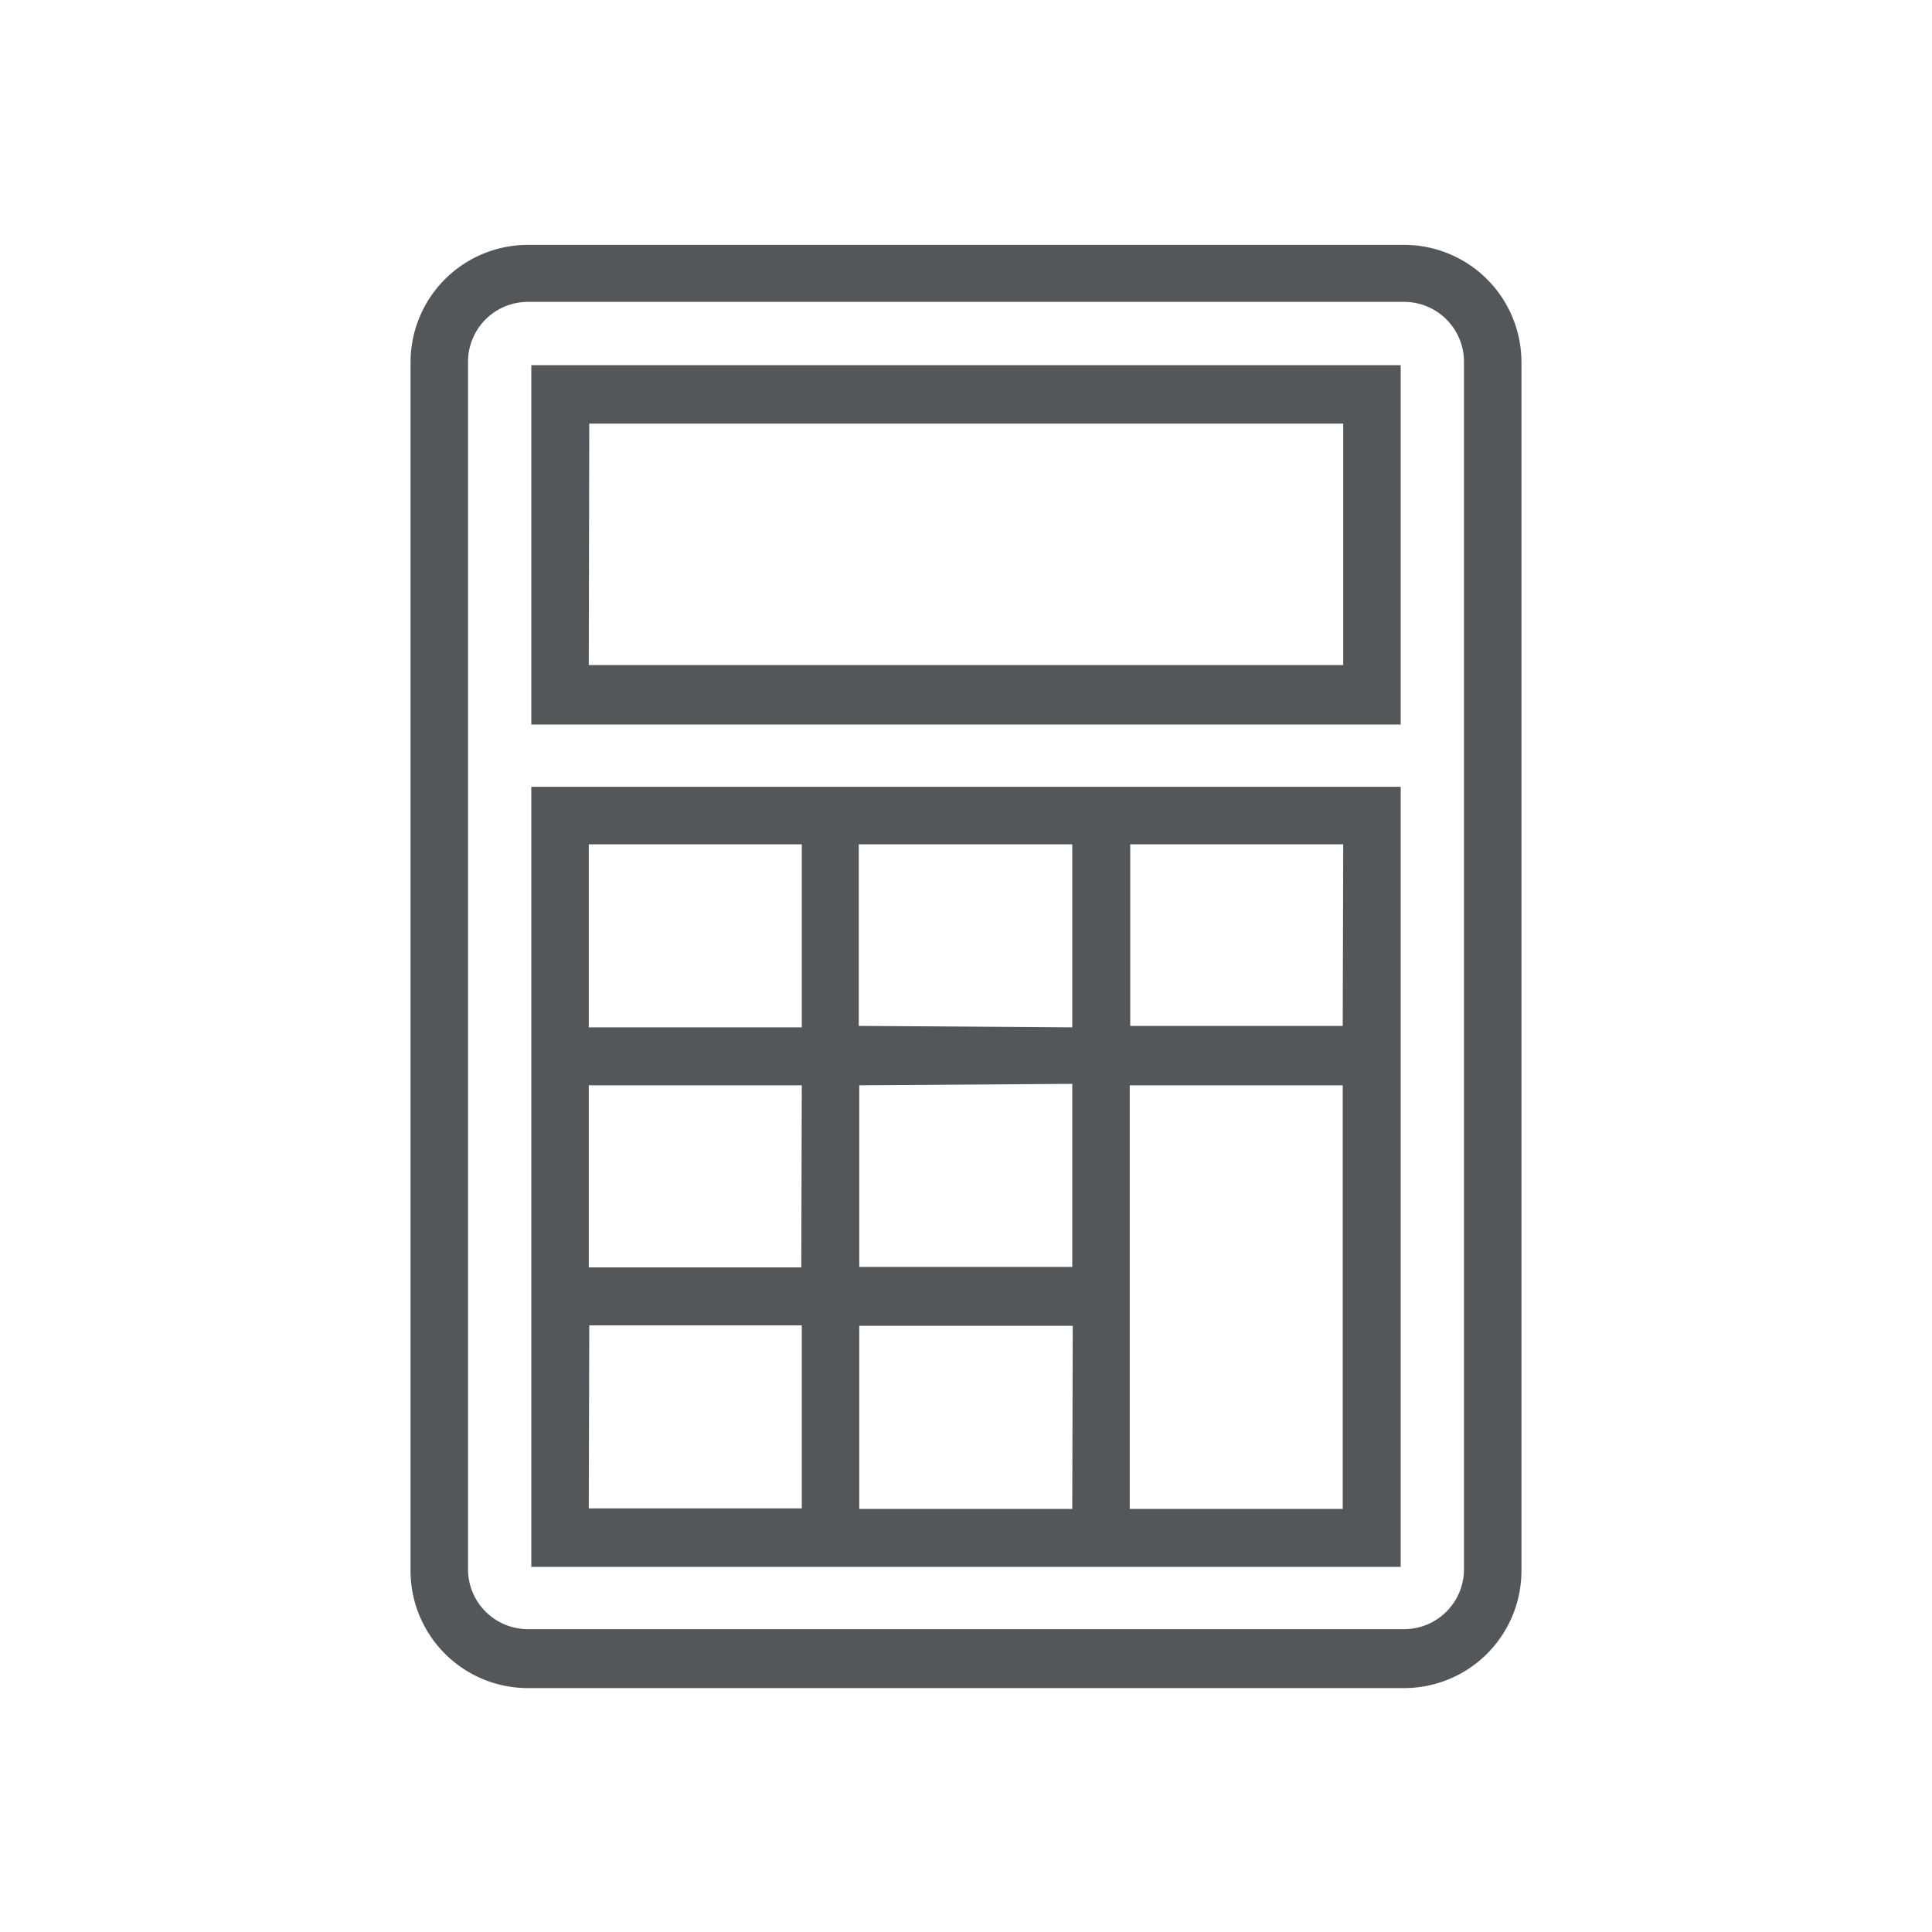 <svg xmlns="http://www.w3.org/2000/svg" viewBox="0 0 40 40"><defs><style>.cls-1{fill:#53575a;}</style></defs><g id="Layer_1" data-name="Layer 1"><path class="cls-1" d="M29.07,5.07H10.93A2.43,2.43,0,0,0,8.5,7.51v25a2.43,2.43,0,0,0,2.43,2.44H29.07a2.43,2.43,0,0,0,2.43-2.44v-25A2.43,2.43,0,0,0,29.07,5.07Zm1.24,27.42a1.24,1.24,0,0,1-1.24,1.24H10.93a1.24,1.24,0,0,1-1.24-1.24v-25a1.24,1.24,0,0,1,1.24-1.24H29.07a1.24,1.24,0,0,1,1.24,1.24Z"/><path class="cls-1" d="M11,32.44H29V16.29H11Zm1.2-5H16.6v3.79H12.19Zm10-5v3.79H17.79V22.47Zm-4.42-1.2V17.48h4.42v3.79Zm4.42,10H17.79V27.45h4.42Zm-5.61-5H12.19V22.47H16.6Zm6.8,5V22.47h4.41v8.77Zm4.41-10H23.4V17.48h4.41ZM16.6,17.48v3.79H12.19V17.48Z"/><path class="cls-1" d="M11,15H29V7.56H11Zm1.2-6.23H27.81v5H12.19Z"/></g></svg>